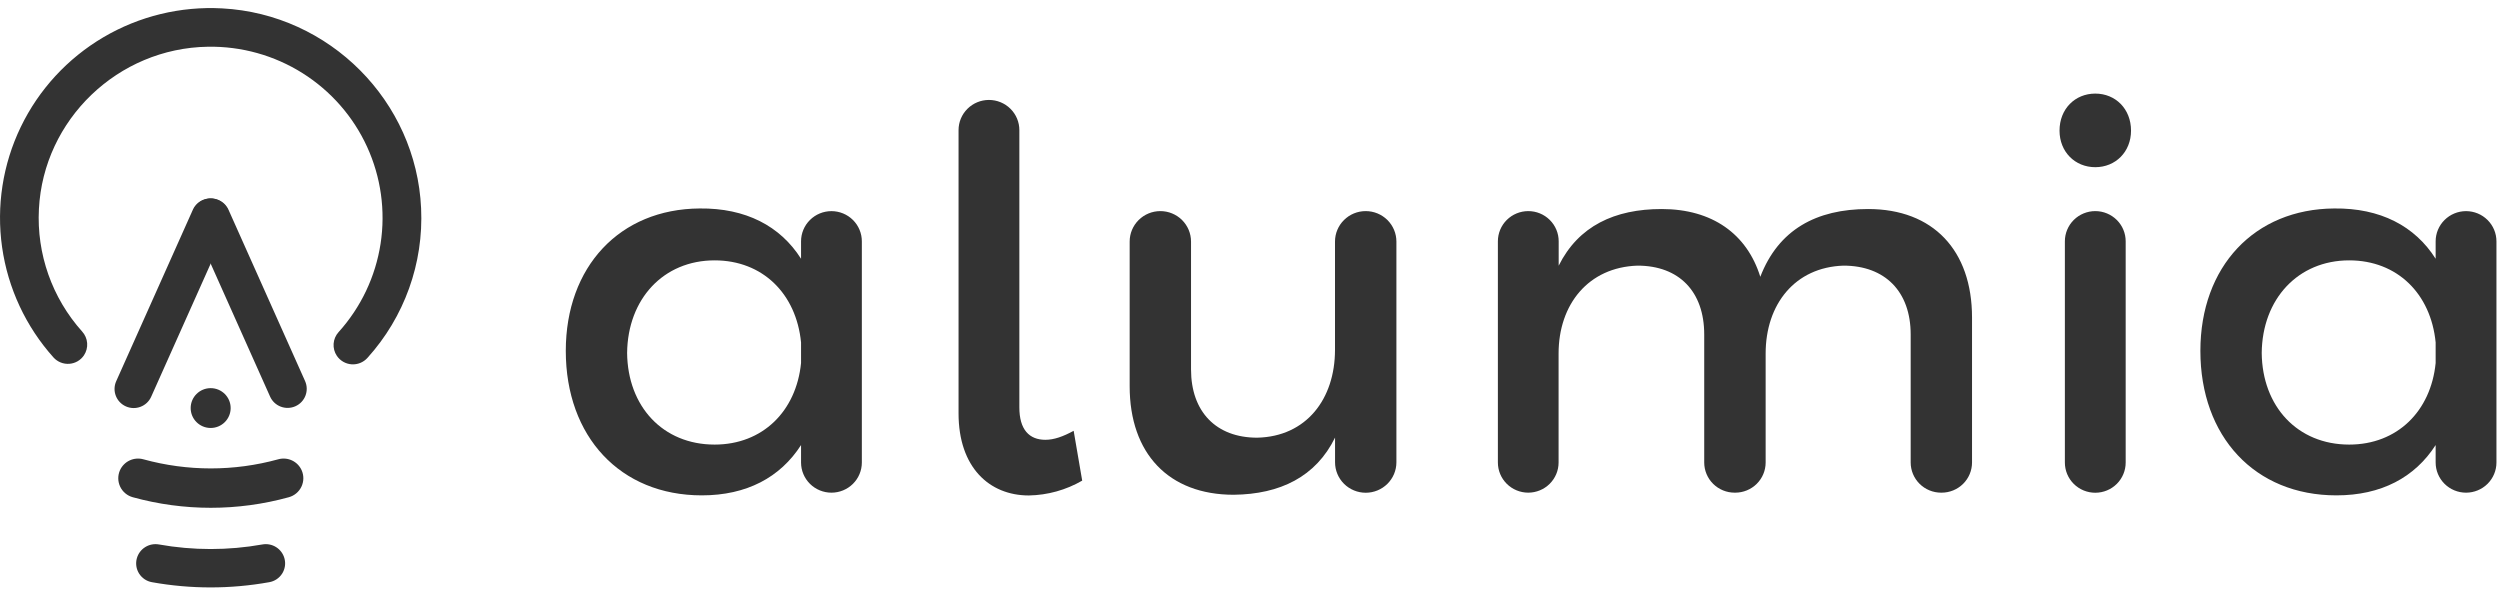 <svg xmlns="http://www.w3.org/2000/svg" width="380px" height="90px" viewBox="0 0 380 90" fill="none" transform="rotate(0) scale(1, 1)"><path d="M45.854 71.485C45.561 70.825 45.038 70.292 44.381 69.985C43.725 69.679 42.979 69.618 42.282 69.816C35.581 71.661 28.503 71.661 21.802 69.816C21.105 69.62 20.36 69.681 19.704 69.987C19.049 70.294 18.526 70.826 18.232 71.485V71.485C18.058 71.879 17.971 72.305 17.977 72.736C17.983 73.166 18.082 73.59 18.268 73.979C18.453 74.367 18.721 74.712 19.052 74.988C19.383 75.264 19.77 75.466 20.187 75.58C27.943 77.72 36.137 77.72 43.894 75.58C44.31 75.466 44.698 75.265 45.029 74.989C45.361 74.712 45.629 74.368 45.815 73.98C46.001 73.591 46.101 73.167 46.108 72.737C46.114 72.306 46.028 71.879 45.854 71.485V71.485Z" fill="#333333"/><path d="M12.764 54.005C13.128 53.457 13.298 52.804 13.247 52.149C13.196 51.494 12.928 50.875 12.485 50.389C7.913 45.288 5.552 38.593 5.916 31.766C6.614 18.175 17.925 7.311 31.61 7.103C36.691 7.019 41.686 8.413 45.983 11.116C50.279 13.818 53.691 17.711 55.798 22.317C57.906 26.923 58.619 32.041 57.848 37.044C57.078 42.048 54.859 46.718 51.462 50.483C51.023 50.968 50.758 51.585 50.71 52.236C50.662 52.888 50.833 53.537 51.197 54.08V54.08C51.447 54.452 51.779 54.762 52.167 54.986C52.556 55.211 52.991 55.344 53.439 55.376C53.887 55.408 54.336 55.337 54.753 55.169C55.169 55.002 55.542 54.741 55.842 54.409C61.467 48.191 64.402 40.013 64.008 31.651C63.268 15.374 50.097 2.142 33.764 1.274C27.446 0.928 21.167 2.454 15.72 5.661C10.273 8.868 5.903 13.611 3.161 19.291C0.42 24.971 -0.57 31.333 0.318 37.574C1.205 43.814 3.93 49.652 8.147 54.35C8.447 54.679 8.819 54.935 9.234 55.099C9.648 55.264 10.095 55.332 10.54 55.299C10.985 55.266 11.416 55.132 11.802 54.908C12.187 54.684 12.516 54.375 12.764 54.005V54.005Z" fill="#333333"/><path d="M34.629 34.243C35.282 32.781 34.622 31.067 33.154 30.416C31.685 29.765 29.965 30.422 29.311 31.885L17.663 57.946C17.009 59.408 17.67 61.122 19.138 61.773C20.606 62.424 22.327 61.767 22.98 60.304L34.629 34.243Z" fill="#333333"/><path d="M41.054 60.282C41.708 61.744 43.428 62.402 44.897 61.751C46.365 61.1 47.025 59.386 46.371 57.923L34.732 31.883C34.078 30.421 32.358 29.763 30.89 30.414C29.422 31.065 28.761 32.779 29.415 34.241L41.054 60.282Z" fill="#333333"/><path d="M32.021 65.052C33.699 65.052 35.06 63.697 35.06 62.025C35.06 60.354 33.699 58.998 32.021 58.998C30.343 58.998 28.982 60.354 28.982 62.025C28.982 63.697 30.343 65.052 32.021 65.052Z" fill="#333333"/><path d="M43.226 84.836C43.026 84.137 42.572 83.537 41.953 83.153C41.333 82.769 40.593 82.628 39.875 82.758C34.678 83.685 29.356 83.685 24.159 82.758C23.441 82.629 22.701 82.77 22.082 83.154C21.462 83.538 21.008 84.138 20.808 84.836V84.836C20.695 85.227 20.666 85.637 20.723 86.04C20.779 86.442 20.92 86.829 21.136 87.174C21.353 87.519 21.639 87.814 21.977 88.042C22.316 88.269 22.698 88.424 23.101 88.494C28.992 89.552 35.025 89.552 40.916 88.494C41.32 88.426 41.705 88.273 42.045 88.046C42.385 87.82 42.674 87.524 42.892 87.179C43.109 86.834 43.252 86.447 43.31 86.043C43.367 85.639 43.339 85.228 43.226 84.836V84.836Z" fill="#333333"/><path d="M131.001 36.678V70.3C131.001 71.516 130.514 72.683 129.648 73.543C128.781 74.403 127.606 74.886 126.38 74.886C125.155 74.886 123.979 74.403 123.113 73.543C122.246 72.683 121.759 71.516 121.759 70.3V67.649C118.596 72.572 113.486 75.295 106.675 75.295C94.269 75.295 86 66.362 86 53.332C86 40.54 94.189 31.766 106.35 31.687C113.326 31.607 118.596 34.337 121.759 39.332V36.681C121.759 35.465 122.246 34.298 123.112 33.438C123.979 32.577 125.154 32.093 126.38 32.092C127.605 32.093 128.78 32.576 129.647 33.436C130.513 34.296 131 35.462 131.001 36.678ZM121.759 55.183V52.044C121.03 44.641 115.921 39.575 108.621 39.575C100.836 39.575 95.406 45.448 95.322 53.654C95.406 61.78 100.756 67.577 108.621 67.577C115.921 67.577 121.03 62.507 121.759 55.183Z" fill="#333333"/><path d="M158.899 66.85C160.197 66.85 161.571 66.369 163.196 65.483L164.494 73.056C162.029 74.483 159.237 75.259 156.385 75.31C150.382 75.31 145.7 71.042 145.7 62.836V19.777C145.7 18.561 146.187 17.395 147.054 16.535C147.92 15.675 149.096 15.191 150.321 15.191V15.191C150.928 15.191 151.529 15.31 152.09 15.54C152.65 15.771 153.16 16.109 153.589 16.535C154.018 16.96 154.358 17.466 154.591 18.022C154.823 18.579 154.942 19.175 154.942 19.777V61.863C154.923 65.324 156.465 66.85 158.899 66.85Z" fill="#333333"/><path d="M212.254 36.715V70.269C212.254 71.497 211.762 72.674 210.888 73.542C210.013 74.409 208.827 74.897 207.591 74.897V74.897C206.354 74.897 205.168 74.409 204.293 73.542C203.419 72.674 202.928 71.497 202.928 70.269V66.513C200.008 72.47 194.578 75.124 187.523 75.204C177.628 75.204 171.709 68.929 171.709 58.709V36.715C171.709 35.488 172.201 34.311 173.075 33.443C173.95 32.575 175.136 32.088 176.373 32.088C177.609 32.088 178.795 32.575 179.67 33.443C180.544 34.311 181.036 35.488 181.036 36.715V56.149C181.036 62.586 184.852 66.528 191.091 66.528C198.551 66.369 202.92 60.655 202.92 53.172V36.715C202.92 35.488 203.411 34.311 204.286 33.443C205.16 32.575 206.346 32.088 207.583 32.088C208.196 32.087 208.803 32.206 209.37 32.438C209.936 32.67 210.451 33.011 210.885 33.441C211.319 33.87 211.663 34.381 211.898 34.943C212.133 35.505 212.254 36.107 212.254 36.715V36.715Z" fill="#333333"/><path d="M299.749 48.265V70.3C299.749 71.516 299.262 72.682 298.396 73.542C297.529 74.402 296.354 74.885 295.128 74.885H295.048C293.822 74.885 292.646 74.402 291.779 73.543C290.912 72.683 290.424 71.516 290.423 70.3V50.84C290.423 44.319 286.531 40.377 280.208 40.377C272.828 40.619 268.378 46.25 268.378 53.736V70.3C268.378 71.516 267.892 72.682 267.025 73.542C266.158 74.402 264.983 74.885 263.757 74.885H263.677C263.069 74.887 262.467 74.769 261.905 74.54C261.342 74.31 260.831 73.972 260.401 73.546C259.97 73.121 259.628 72.615 259.395 72.057C259.162 71.5 259.041 70.903 259.041 70.3V50.84C259.041 44.319 255.225 40.377 248.906 40.377C241.446 40.619 236.905 46.25 236.905 53.736V70.3C236.905 71.516 236.418 72.682 235.551 73.542C234.685 74.402 233.509 74.885 232.284 74.885C231.061 74.881 229.889 74.397 229.026 73.537C228.162 72.677 227.678 71.513 227.678 70.3V36.673C227.678 35.457 228.165 34.291 229.031 33.431C229.898 32.571 231.073 32.088 232.299 32.088C233.524 32.088 234.7 32.571 235.566 33.431C236.433 34.291 236.92 35.457 236.92 36.673V40.385C239.923 34.348 245.437 31.773 252.565 31.773C260.266 31.773 265.539 35.56 267.566 42.073C270.321 34.913 276.079 31.773 283.944 31.773C293.831 31.766 299.749 38.044 299.749 48.265Z" fill="#333333"/><path d="M323.916 19.857C323.916 23.076 321.565 25.412 318.482 25.412C315.398 25.412 313.048 23.076 313.048 19.857C313.048 16.559 315.402 14.226 318.482 14.226C321.561 14.226 323.916 16.559 323.916 19.857ZM323.103 36.674V70.3C323.106 71.516 322.622 72.683 321.759 73.545C320.895 74.407 319.722 74.893 318.497 74.897V74.897C317.888 74.899 317.284 74.782 316.721 74.551C316.158 74.321 315.646 73.983 315.215 73.555C314.785 73.128 314.443 72.621 314.211 72.062C313.978 71.503 313.859 70.904 313.861 70.3V36.674C313.861 36.07 313.981 35.473 314.214 34.915C314.447 34.358 314.789 33.852 315.22 33.426C315.65 33 316.161 32.662 316.724 32.433C317.286 32.203 317.889 32.086 318.497 32.088V32.088C319.72 32.092 320.891 32.577 321.755 33.437C322.618 34.296 323.103 35.46 323.103 36.674Z" fill="#333333"/><path d="M379.46 36.678V70.3C379.46 71.516 378.973 72.683 378.106 73.543C377.24 74.403 376.064 74.886 374.839 74.886C373.613 74.886 372.438 74.403 371.571 73.543C370.704 72.683 370.218 71.516 370.218 70.3V67.649C367.054 72.572 361.945 75.295 355.133 75.295C342.728 75.295 334.458 66.362 334.458 53.332C334.458 40.54 342.648 31.766 354.809 31.687C361.784 31.607 367.054 34.337 370.218 39.332V36.681C370.218 35.465 370.704 34.298 371.571 33.438C372.437 32.577 373.613 32.093 374.839 32.092V32.092C376.064 32.093 377.239 32.576 378.105 33.436C378.972 34.296 379.459 35.462 379.46 36.678V36.678ZM370.218 55.183V52.044C369.489 44.641 364.379 39.575 357.079 39.575C349.295 39.575 343.861 45.448 343.781 53.654C343.861 61.78 349.215 67.577 357.079 67.577C364.379 67.577 369.489 62.507 370.218 55.183Z" fill="#333333"/></svg>